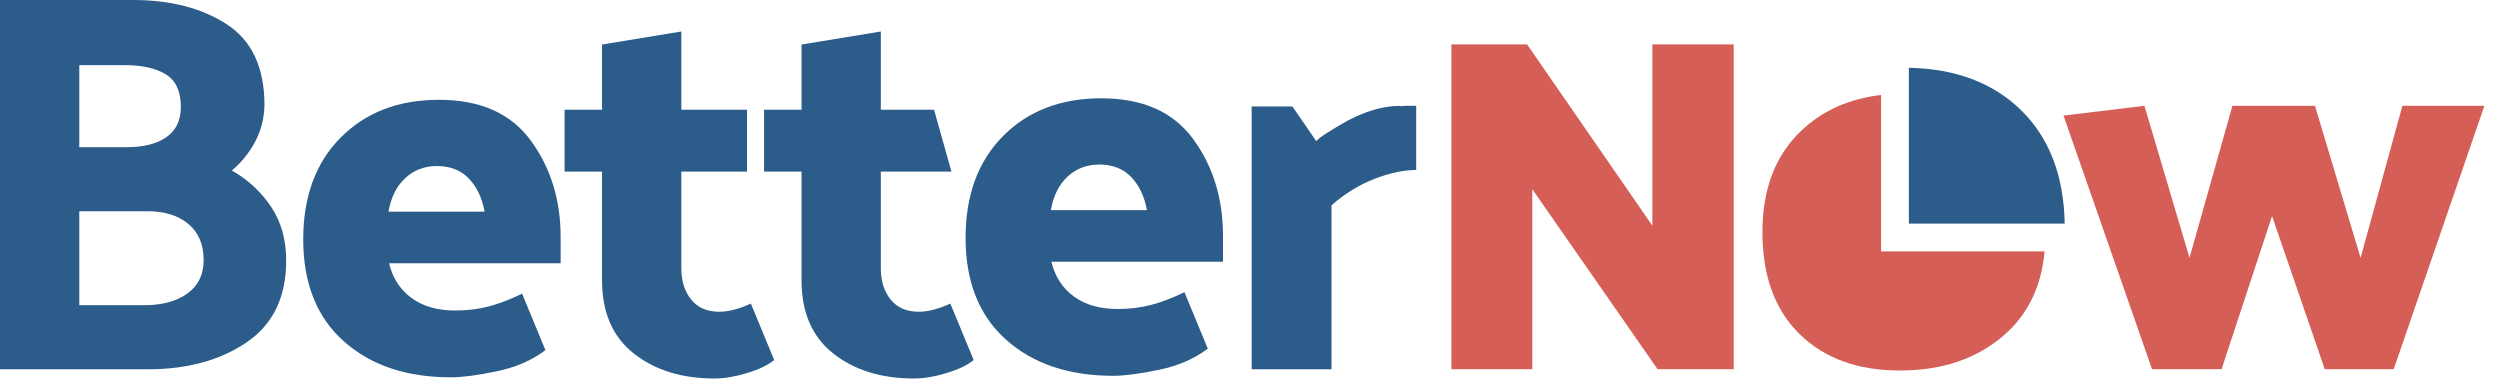 <svg xmlns:xlink="http://www.w3.org/1999/xlink" xmlns="http://www.w3.org/2000/svg" width="137" height="21" viewBox="0 0 137 21" fill="none">
<path d="M14.493 5.773C14.473 6.508 14.3 7.177 13.972 7.783C13.645 8.388 13.223 8.909 12.707 9.345C13.581 9.841 14.295 10.501 14.85 11.323C15.406 12.147 15.683 13.134 15.683 14.284C15.683 16.288 14.959 17.781 13.511 18.763C12.062 19.746 10.257 20.237 8.095 20.237H0V0H7.291C9.355 0 11.071 0.446 12.44 1.339C13.809 2.232 14.493 3.71 14.493 5.773ZM6.845 3.571H4.345V8.065H6.964C7.876 8.065 8.596 7.881 9.121 7.514C9.647 7.147 9.91 6.597 9.91 5.862C9.91 5.01 9.637 4.414 9.092 4.077C8.546 3.74 7.797 3.571 6.845 3.571ZM8.095 11.576H4.345V16.724H7.916C8.888 16.724 9.672 16.512 10.267 16.085C10.862 15.659 11.16 15.048 11.16 14.255C11.16 13.402 10.882 12.742 10.327 12.276C9.771 11.81 9.027 11.576 8.095 11.576Z" fill="#2C5C89"/>
<path d="M24.057 5.469C26.318 5.469 27.995 6.213 29.086 7.701C30.177 9.189 30.723 10.955 30.723 12.998V14.427H21.319C21.517 15.241 21.929 15.875 22.554 16.332C23.179 16.788 23.978 17.016 24.95 17.016C25.605 17.016 26.215 16.941 26.78 16.793C27.346 16.644 27.956 16.411 28.61 16.093L29.89 19.188C29.156 19.745 28.263 20.131 27.212 20.349C26.16 20.568 25.326 20.677 24.712 20.677C22.271 20.677 20.312 20.018 18.834 18.697C17.356 17.378 16.617 15.518 16.617 13.117C16.617 10.777 17.301 8.917 18.67 7.537C20.04 6.159 21.835 5.469 24.057 5.469ZM23.938 9.099C23.263 9.099 22.688 9.319 22.212 9.754C21.735 10.191 21.428 10.807 21.289 11.6H26.557C26.418 10.846 26.13 10.241 25.694 9.785C25.257 9.328 24.672 9.099 23.938 9.099Z" fill="#2C5C89"/>
<path d="M39.153 20.742C37.367 20.742 35.894 20.286 34.734 19.373C33.573 18.461 32.992 17.122 32.992 15.357V9.404H30.939V6.012H32.992V2.44L37.337 1.726V6.012H40.938V9.404H37.337V14.701C37.337 15.396 37.516 15.966 37.873 16.412C38.23 16.858 38.746 17.083 39.42 17.083C39.678 17.083 39.957 17.042 40.254 16.963C40.552 16.884 40.849 16.774 41.147 16.635L42.426 19.73C42.089 20.008 41.593 20.246 40.938 20.445C40.284 20.643 39.689 20.742 39.153 20.742Z" fill="#2C5C89"/>
<path d="M50.084 20.742C48.299 20.742 46.826 20.286 45.665 19.373C44.504 18.461 43.924 17.122 43.924 15.357V9.404H41.871V6.012H43.924V2.44L48.269 1.726V6.012H51.186L52.138 9.404H48.269V14.701C48.269 15.396 48.447 15.966 48.805 16.412C49.162 16.858 49.678 17.083 50.352 17.083C50.61 17.083 50.888 17.042 51.186 16.963C51.483 16.884 51.781 16.774 52.078 16.635L53.358 19.73C53.021 20.008 52.525 20.246 51.87 20.445C51.215 20.643 50.62 20.742 50.084 20.742Z" fill="#2C5C89"/>
<path d="M60.354 5.386C62.616 5.386 64.292 6.13 65.384 7.619C66.474 9.106 67.02 10.873 67.02 12.915V14.344H57.616C57.814 15.158 58.226 15.793 58.851 16.249C59.476 16.706 60.275 16.933 61.247 16.933C61.902 16.933 62.512 16.858 63.077 16.71C63.643 16.562 64.253 16.328 64.908 16.011L66.187 19.105C65.453 19.662 64.56 20.048 63.509 20.266C62.457 20.485 61.624 20.594 61.009 20.594C58.568 20.594 56.609 19.935 55.131 18.615C53.653 17.296 52.914 15.435 52.914 13.034C52.914 10.694 53.599 8.834 54.968 7.455C56.337 6.076 58.132 5.386 60.354 5.386ZM60.235 9.017C59.561 9.017 58.985 9.236 58.509 9.672C58.033 10.109 57.725 10.724 57.586 11.517H62.854C62.715 10.764 62.427 10.159 61.991 9.702C61.554 9.245 60.969 9.017 60.235 9.017Z" fill="#2C5C89"/>
<path d="M127.395 20.232L124.509 11.839L121.741 20.232H117.931L113.081 6.334L117.515 5.798L119.985 14.131L122.336 5.798H126.86L129.36 14.131L131.651 5.798H136.145L131.175 20.232H127.395Z" fill="#D55F56"/>
<path d="M107.504 13.777H103.082V9.014V5.204C101.341 5.409 99.885 6.052 98.723 7.15C97.295 8.499 96.581 10.354 96.581 12.715C96.581 15.116 97.26 16.981 98.619 18.31C99.978 19.639 101.808 20.304 104.11 20.304C106.451 20.304 108.365 19.649 109.853 18.34C111.142 17.206 111.87 15.684 112.043 13.777H107.504Z" fill="#D55F56"/>
<path d="M110.771 6.054C109.237 4.543 107.179 3.767 104.605 3.715V5.136V8.809V12.253H107.526H112.063H113.145C113.098 9.644 112.312 7.573 110.771 6.054Z" fill="#2C5C89"/>
<path d="M76.719 5.816L76.716 5.803C76.014 5.803 75.298 5.967 74.567 6.276C74.53 6.29 74.493 6.307 74.456 6.322C74.396 6.349 74.336 6.369 74.275 6.398C74.225 6.422 74.185 6.45 74.135 6.474C74.047 6.517 73.958 6.551 73.872 6.599C73.627 6.736 73.424 6.854 73.243 6.961C73.179 7 73.112 7.038 73.05 7.077C72.168 7.613 72.132 7.738 72.132 7.738L70.823 5.833H68.591V20.237H72.966V11.249C73.719 10.595 74.513 10.108 75.346 9.791C76.18 9.473 76.933 9.315 77.608 9.315V5.803C77.608 5.803 77.249 5.78 76.719 5.816Z" fill="#2C5C89"/>
<path d="M90.549 2.433V12.364L83.684 2.433H79.536V20.232H83.97V10.37L90.835 20.232H95.007V2.433H90.549Z" fill="#D55F56"/>
</svg>